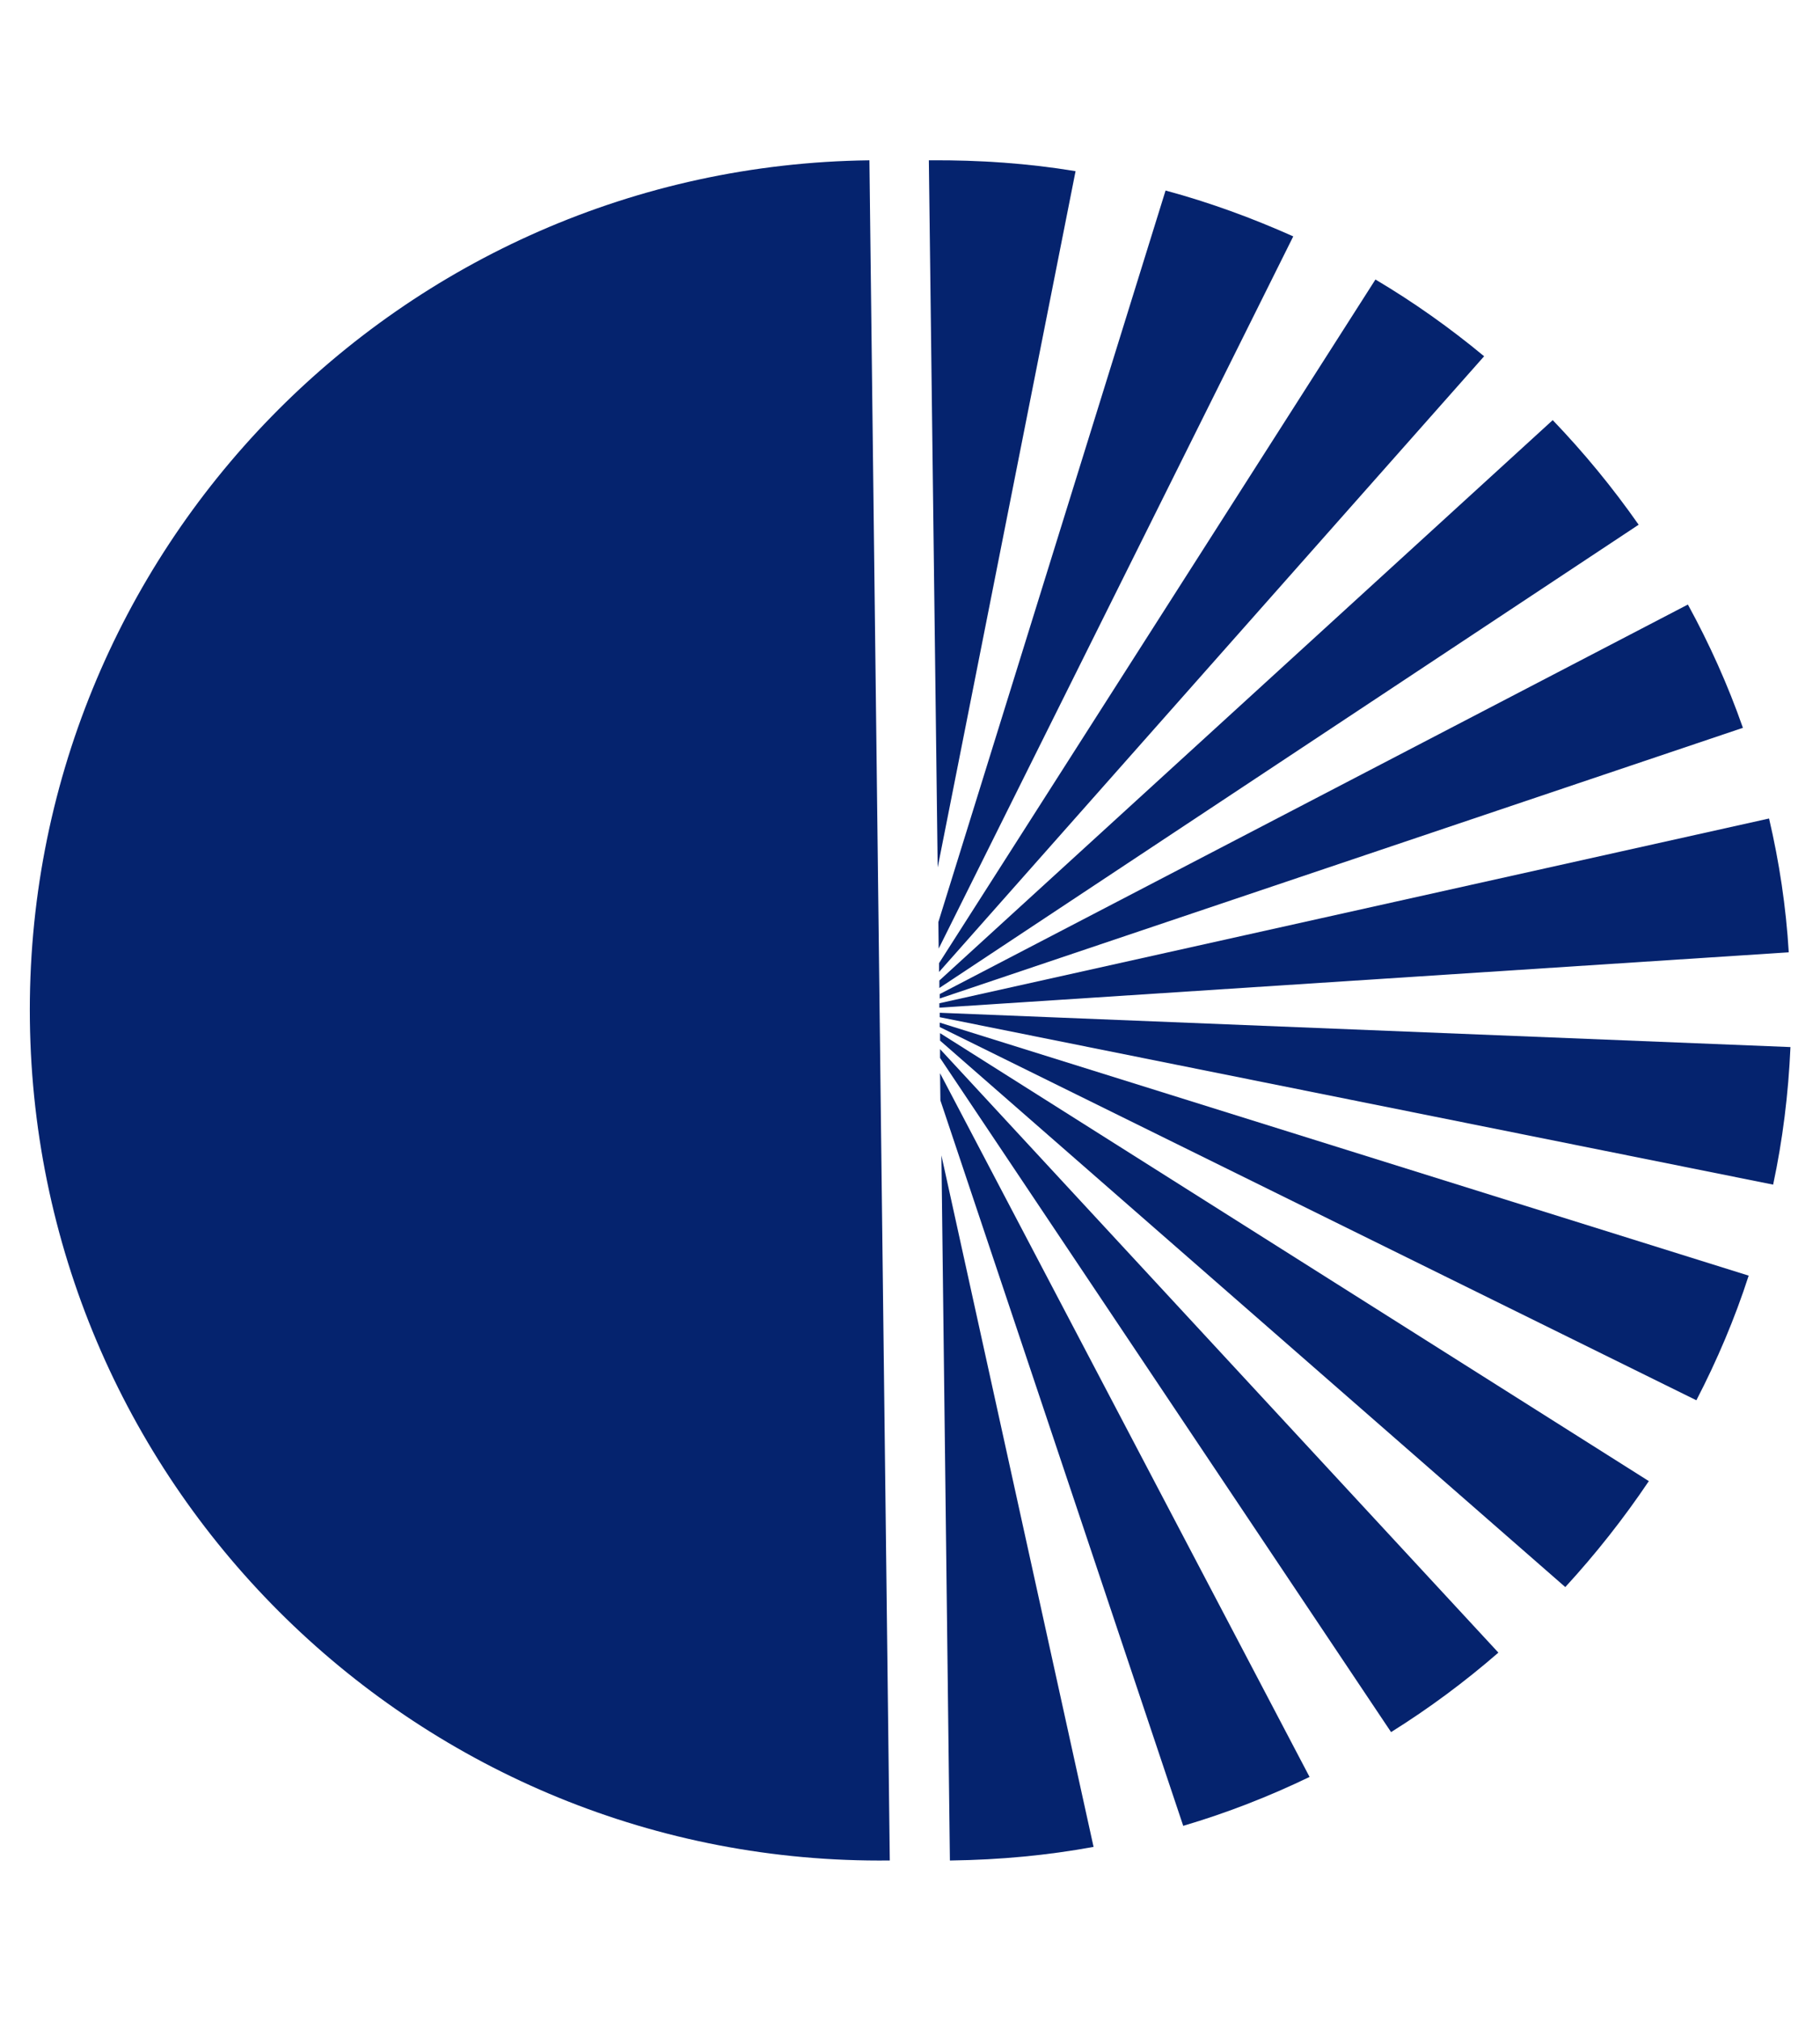 <?xml version="1.0" encoding="utf-8"?>
<!-- Generator: Adobe Illustrator 28.3.0, SVG Export Plug-In . SVG Version: 6.00 Build 0)  -->
<svg version="1.1" id="Calque_2_00000018206960773954380330000010484311695218617250_"
	 xmlns="http://www.w3.org/2000/svg" xmlns:xlink="http://www.w3.org/1999/xlink" x="0px" y="0px" viewBox="0 0 535.9 595"
	 style="enable-background:new 0 0 535.9 595;" xml:space="preserve">
<style type="text/css">
	.st0{fill:#05236E;}
</style>
<g>
	<path class="st0" d="M457.2,123.7l-180.6,165v2.2l205.9-136.4C474.8,143.5,466.4,133.3,457.2,123.7L457.2,123.7z"/>
	<path class="st0" d="M405,82.3L276.5,283.6v2.6L437,104.9C427,96.6,416.3,89,405,82.3L405,82.3z"/>
	<path class="st0" d="M343.2,56.1l-66.9,215.4l0.1,7.8L380.8,69.6C368.7,64.2,356.2,59.6,343.2,56.1L343.2,56.1z"/>
	<path class="st0" d="M497,178L276.7,292.7v1.3l236.5-79.7C508.8,201.7,503.3,189.5,497,178L497,178z"/>
	<path class="st0" d="M520.9,241l-244.3,54.4v1.3l250.1-16.3C525.9,267,523.9,253.8,520.9,241L520.9,241z"/>
	<path class="st0" d="M276.9,324l71.5,213.6c12.9-3.8,25.4-8.7,37.2-14.4L276.8,316L276.9,324L276.9,324z"/>
	<path class="st0" d="M276.7,298.2v1.3l245.4,49.3c2.8-13.1,4.5-26.7,5.1-40.5L276.7,298.2L276.7,298.2z"/>
	<path class="st0" d="M279.7,547.8c0.1,0,0.3,0,0.4,0c14.3-0.2,28.3-1.5,41.9-4l-44.8-203.6L279.7,547.8L279.7,547.8z"/>
	<path class="st0" d="M273.9,47.2c-0.1,0-0.3,0-0.4,0l2.6,208.2l40.6-205C302.8,48.1,288.5,47.1,273.9,47.2L273.9,47.2z"/>
	<path class="st0" d="M276.7,302.4l222.8,109.9c6.1-11.8,11.3-24,15.4-36.7l-238.2-74.5V302.4L276.7,302.4z"/>
	<path class="st0" d="M276.8,311.5L409.6,510c11.2-7,21.7-14.8,31.6-23.4L276.8,308.9L276.8,311.5L276.8,311.5z"/>
	<path class="st0" d="M276.8,306.4l184.1,160.9c9-9.8,17.2-20.2,24.6-31.2L276.8,304.2V306.4L276.8,306.4z"/>
	<path class="st0" d="M262,547.8C123.9,549.4,10.5,438.7,8.8,300.5S117.8,48.9,256,47.2"/>
</g>
</svg>
